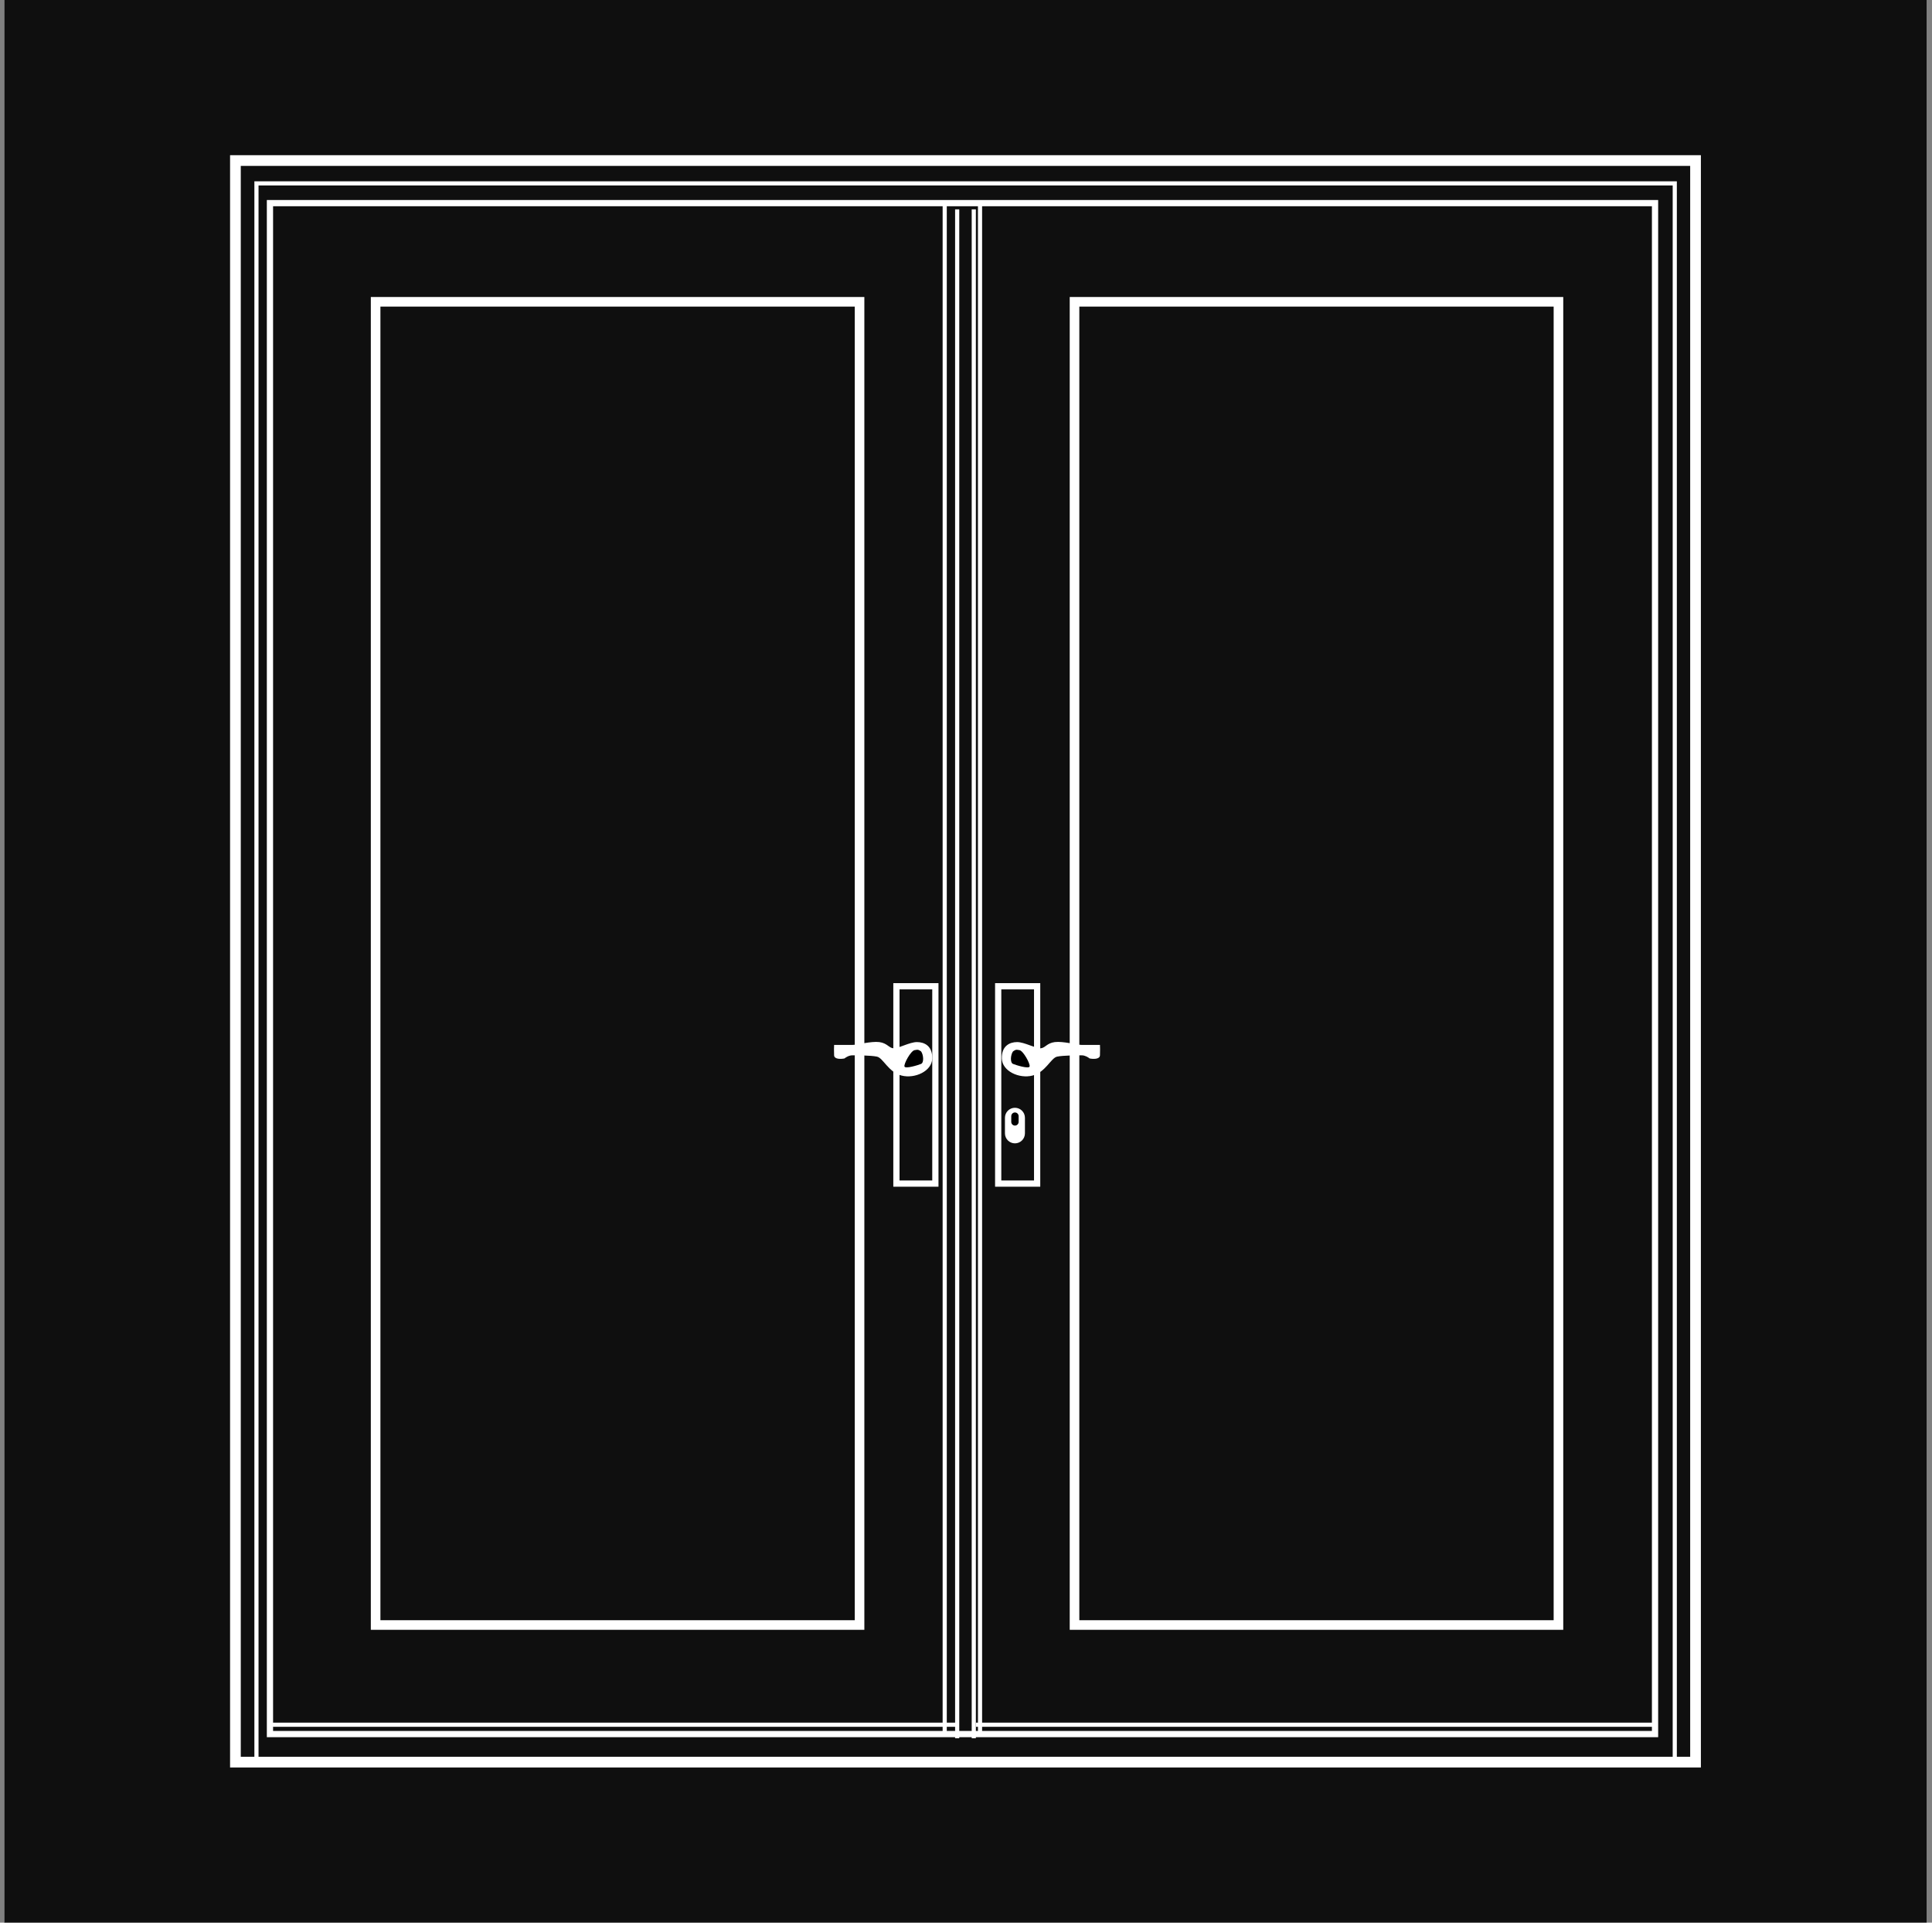 <svg width="201" height="200" viewBox="0 0 201 200" fill="none" xmlns="http://www.w3.org/2000/svg">
<rect x="0" y="0" width="201" height="200" fill="#808080" stroke="none"/>
<g clip-path="url(#clip0_1138_204)">
<rect width="200" height="200" transform="translate(0.446)" fill="white"/>
<path d="M0.446 0H200.446V200H0.446V0Z" fill="#0F0F0F"/>
<path fill-rule="evenodd" clip-rule="evenodd" d="M175.967 17.132H24.925V182.868H175.967V17.132ZM24.061 16.268V183.732H176.831V16.268H24.061Z" fill="white"/>
<path fill-rule="evenodd" clip-rule="evenodd" d="M23.936 16.143H176.956V183.857H23.936V16.143ZM24.186 16.393V183.607H176.706V16.393H24.186ZM24.8 17.007H176.092V182.993H24.8V17.007ZM25.05 17.257V182.743H175.842V17.257H25.05Z" fill="white"/>
<path fill-rule="evenodd" clip-rule="evenodd" d="M174.022 19.293H26.897V183.3H174.022V19.293ZM26.465 18.861V183.732H174.454V18.861H26.465Z" fill="white"/>
<path fill-rule="evenodd" clip-rule="evenodd" d="M171.861 21.454H28.41V180.058H171.861V21.454ZM27.761 20.806V180.707H172.51V20.806H27.761Z" fill="white"/>
<path fill-rule="evenodd" clip-rule="evenodd" d="M89.102 31.718H39.403V168.714H89.102V31.718ZM38.755 31.07V169.362H89.75V31.07H38.755Z" fill="white"/>
<path fill-rule="evenodd" clip-rule="evenodd" d="M38.58 30.895H89.925V169.537H38.58V30.895ZM38.93 31.245V169.187H89.575V31.245H38.93ZM39.228 31.543H89.277V168.889H39.228V31.543ZM39.578 31.893V168.539H88.927V31.893H39.578Z" fill="white"/>
<path fill-rule="evenodd" clip-rule="evenodd" d="M161.813 31.718H112.115V168.714H161.813V31.718ZM111.466 31.07V169.362H162.462V31.07H111.466Z" fill="white"/>
<path fill-rule="evenodd" clip-rule="evenodd" d="M111.291 30.895H162.637V169.537H111.291V30.895ZM111.641 31.245V169.187H162.287V31.245H111.641ZM111.94 31.543H161.988V168.889H111.94V31.543ZM112.29 31.893V168.539H161.638V31.893H112.29Z" fill="white"/>
<path fill-rule="evenodd" clip-rule="evenodd" d="M99.69 179.626H28.383V179.194H99.69V179.626ZM172.293 179.626H101.526V179.194H172.293V179.626Z" fill="white"/>
<path fill-rule="evenodd" clip-rule="evenodd" d="M98.069 180.167V21.13H98.501V180.167H98.069Z" fill="white"/>
<path fill-rule="evenodd" clip-rule="evenodd" d="M99.366 180.815V21.778H99.798V180.815H99.366Z" fill="white"/>
<path fill-rule="evenodd" clip-rule="evenodd" d="M101.094 180.815V21.778H101.526V180.815H101.094Z" fill="white"/>
<path fill-rule="evenodd" clip-rule="evenodd" d="M101.743 180.275V21.238H102.175V180.275H101.743Z" fill="white"/>
<path fill-rule="evenodd" clip-rule="evenodd" d="M107.577 102.917H104.173V122.797H107.577V102.917ZM103.525 102.269V123.445H108.225V102.269H103.525Z" fill="white"/>
<path fill-rule="evenodd" clip-rule="evenodd" d="M96.989 102.917H93.585V122.797H96.989V102.917ZM92.937 102.269V123.445H97.637V102.269H92.937Z" fill="white"/>
<path d="M114.437 109.778C114.416 110.21 113.708 110.174 113.357 110.102C113.231 109.994 112.892 109.778 112.547 109.778C112.115 109.778 110.629 109.778 109.981 109.913C109.332 110.048 108.792 111.533 107.415 111.884C106.037 112.236 104.255 111.425 104.228 110.102C104.201 108.778 105.065 108.4 105.821 108.4C106.577 108.4 107.766 109.075 108.252 109.048C108.738 109.021 108.9 108.508 109.738 108.4C110.575 108.292 112.061 108.697 112.547 108.697H114.437C114.446 108.877 114.459 109.346 114.437 109.778Z" fill="white"/>
<path d="M105.389 110.669C105.065 110.534 105.146 109.697 105.389 109.373C105.632 109.211 105.659 109.157 106.064 109.238C106.469 109.319 107.199 110.669 107.118 110.939C107.036 111.209 105.713 110.804 105.389 110.669Z" fill="black"/>
<path d="M86.778 109.778C86.8 110.21 87.507 110.174 87.859 110.102C87.985 109.994 88.323 109.778 88.669 109.778C89.101 109.778 90.587 109.778 91.235 109.913C91.883 110.048 92.423 111.533 93.801 111.884C95.178 112.236 96.961 111.425 96.988 110.102C97.015 108.778 96.151 108.4 95.394 108.4C94.638 108.4 93.45 109.075 92.964 109.048C92.477 109.021 92.315 108.508 91.478 108.4C90.641 108.292 89.155 108.697 88.669 108.697H86.778C86.769 108.877 86.757 109.346 86.778 109.778Z" fill="white"/>
<path d="M95.827 110.669C96.151 110.534 96.07 109.697 95.827 109.373C95.584 109.211 95.557 109.157 95.151 109.238C94.746 109.319 94.017 110.669 94.098 110.939C94.179 111.209 95.503 110.804 95.827 110.669Z" fill="black"/>
<path d="M104.552 116.274C104.552 115.7 105.017 115.234 105.591 115.234C106.166 115.234 106.631 115.7 106.631 116.274V117.894C106.631 118.469 106.166 118.934 105.591 118.934C105.017 118.934 104.552 118.469 104.552 117.894V116.274Z" fill="white"/>
<path d="M105.209 116.105C105.209 115.894 105.38 115.722 105.592 115.722C105.804 115.722 105.975 115.894 105.975 116.105V116.703C105.975 116.914 105.804 117.086 105.592 117.086C105.38 117.086 105.209 116.914 105.209 116.703V116.105Z" fill="black"/>
</g>
<defs>
<clipPath id="clip0_1138_204">
<rect width="200" height="200" fill="white" transform="translate(0.446)"/>
</clipPath>
</defs>
</svg>
